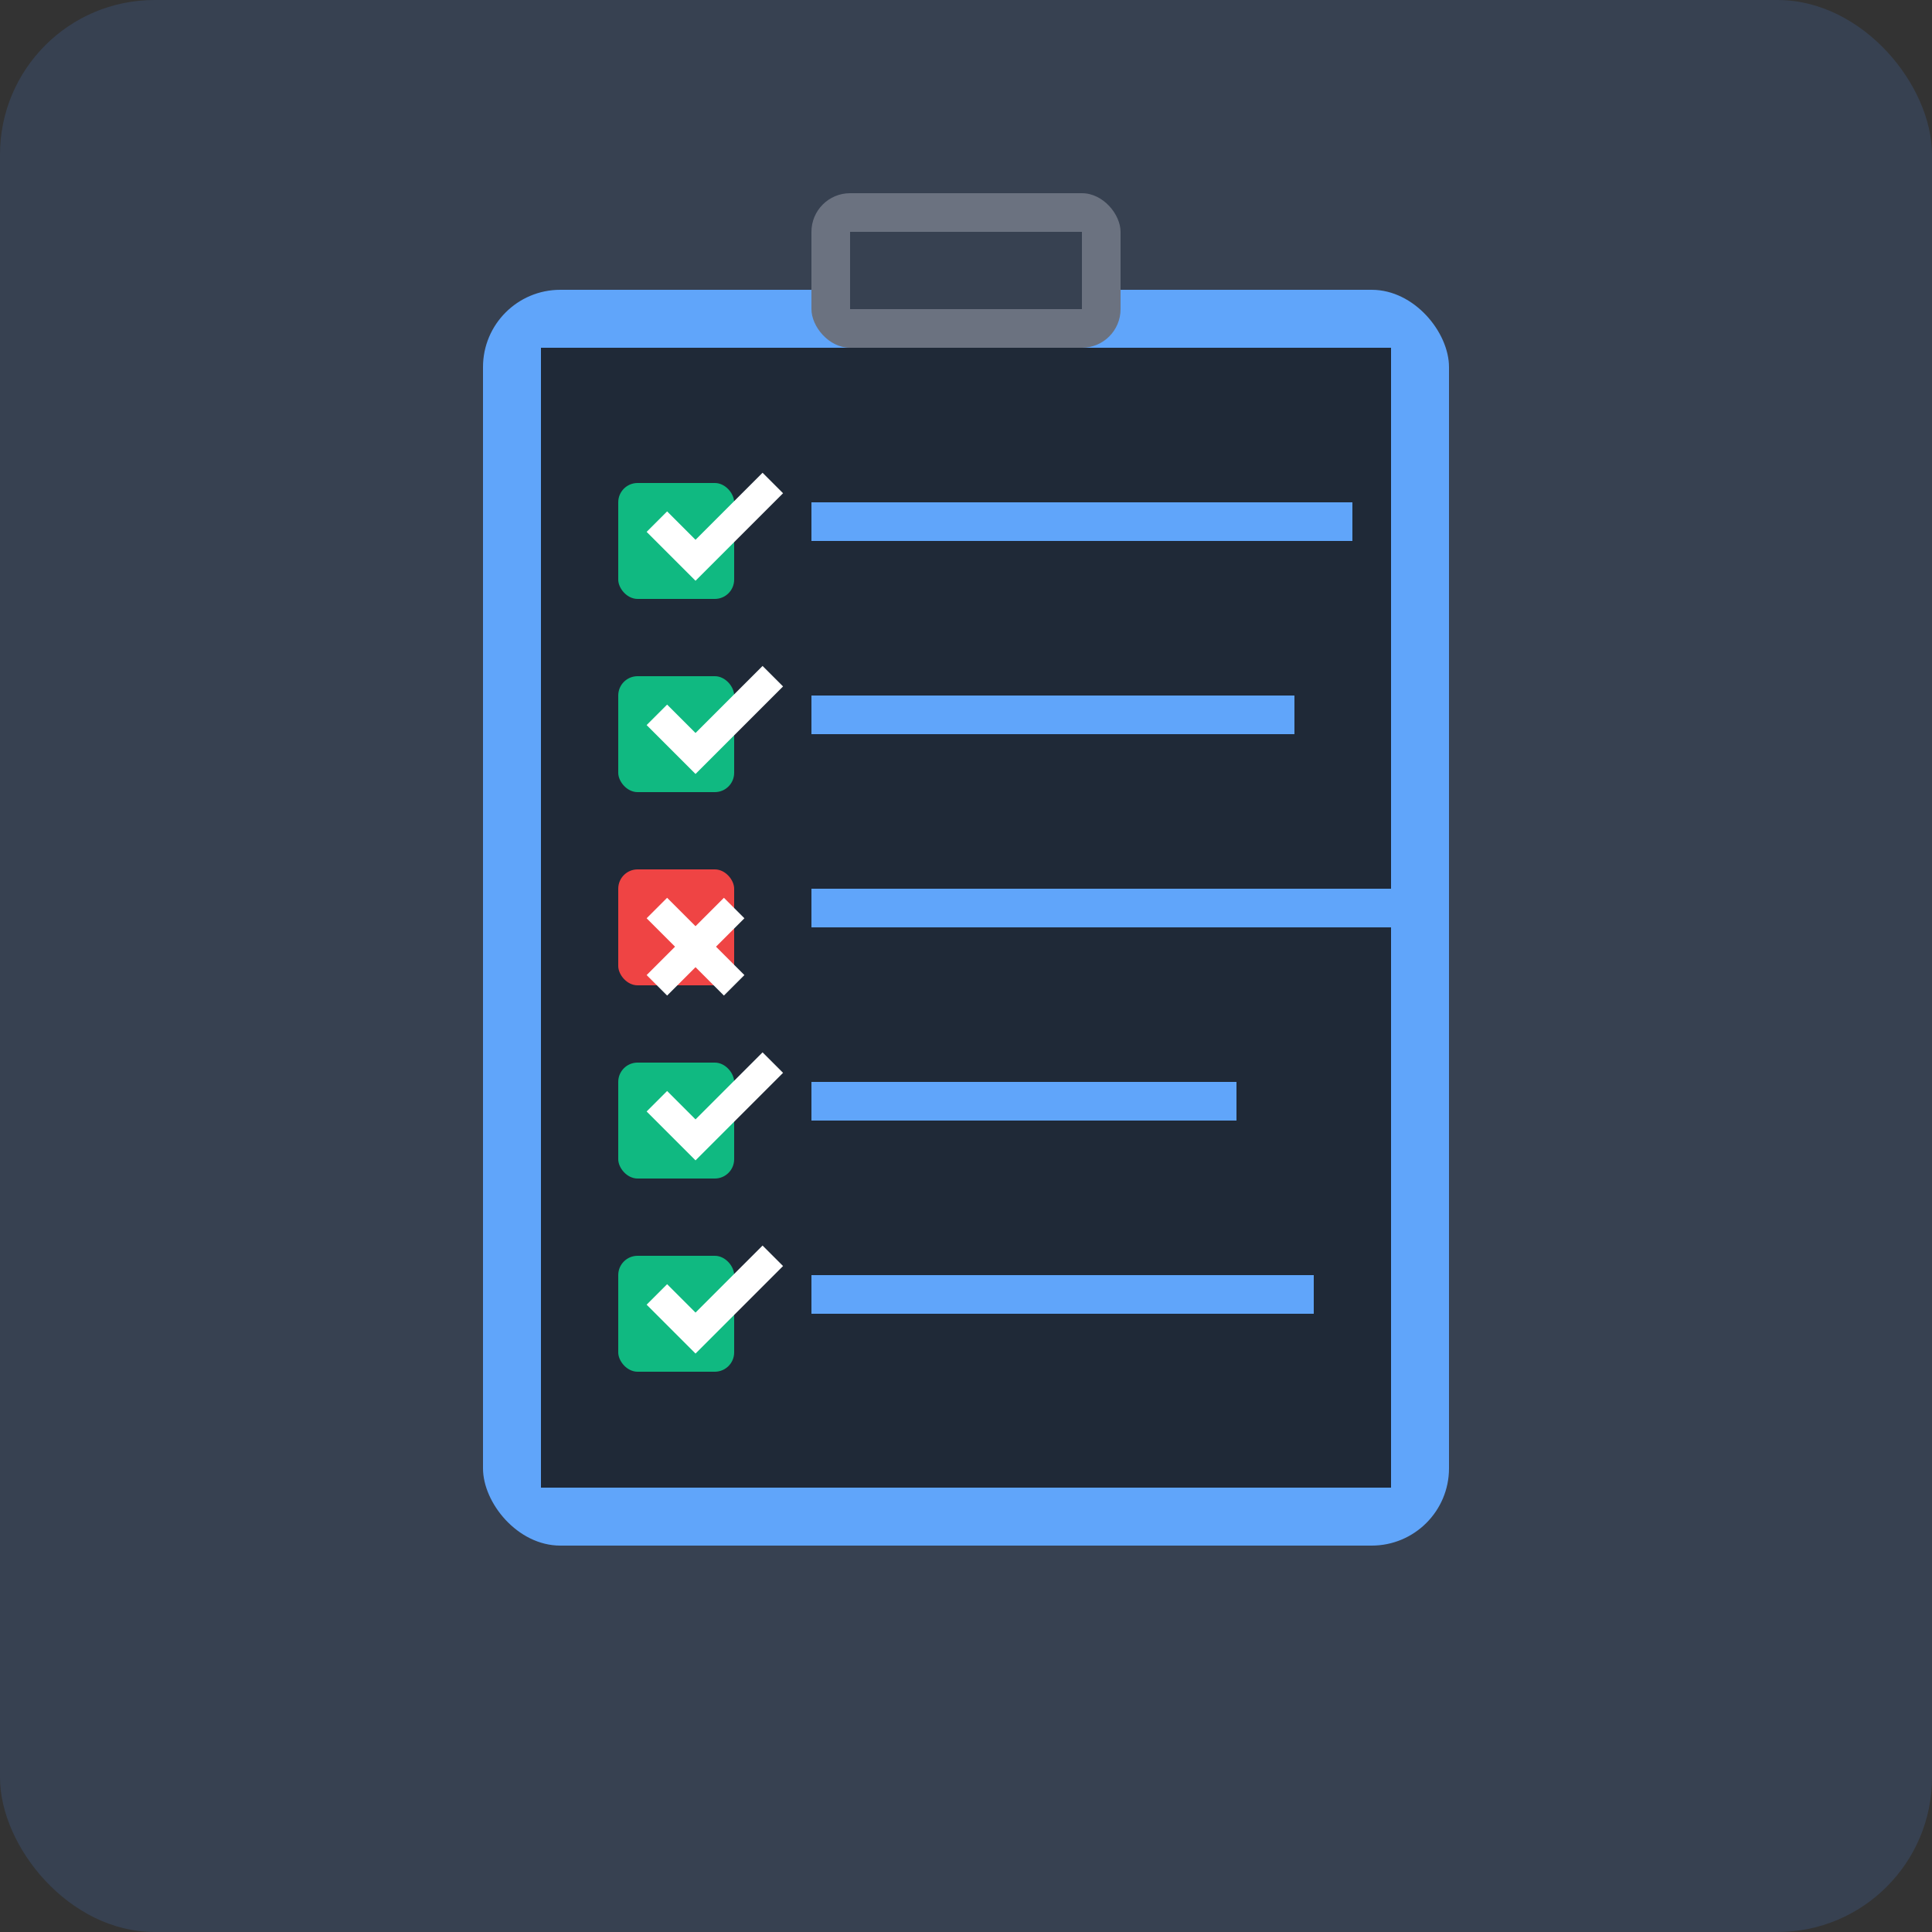 <svg xmlns="http://www.w3.org/2000/svg" viewBox="0 0 100 100" width="64" height="64">
  <rect x="0" y="0" width="100" height="100" fill="#333333" stroke="none"/>
  <rect width="100" height="100" fill="#374151" rx="8"/>
  <g fill="#60a5fa">
    <!-- Clipboard/Test document -->
    <rect x="25" y="15" width="50" height="65" rx="4" fill="#60a5fa"/>
    <rect x="28" y="18" width="44" height="59" fill="#1f2937"/>
    
    <!-- Clipboard clip -->
    <rect x="42" y="10" width="16" height="8" rx="2" fill="#6b7280"/>
    <rect x="44" y="12" width="12" height="4" fill="#374151"/>
    
    <!-- Test checkboxes and text -->
    <!-- Test 1 - Passed -->
    <rect x="32" y="25" width="6" height="6" fill="#10b981" rx="1"/>
    <path d="M34 27 L36 29 L40 25" fill="none" stroke="#ffffff" stroke-width="1.5"/>
    <rect x="42" y="26" width="28" height="2" fill="#60a5fa"/>
    
    <!-- Test 2 - Passed -->
    <rect x="32" y="35" width="6" height="6" fill="#10b981" rx="1"/>
    <path d="M34 37 L36 39 L40 35" fill="none" stroke="#ffffff" stroke-width="1.5"/>
    <rect x="42" y="36" width="25" height="2" fill="#60a5fa"/>
    
    <!-- Test 3 - Failed -->
    <rect x="32" y="45" width="6" height="6" fill="#ef4444" rx="1"/>
    <path d="M34 47 L38 51 M38 47 L34 51" fill="none" stroke="#ffffff" stroke-width="1.5"/>
    <rect x="42" y="46" width="30" height="2" fill="#60a5fa"/>
    
    <!-- Test 4 - Passed -->
    <rect x="32" y="55" width="6" height="6" fill="#10b981" rx="1"/>
    <path d="M34 57 L36 59 L40 55" fill="none" stroke="#ffffff" stroke-width="1.5"/>
    <rect x="42" y="56" width="22" height="2" fill="#60a5fa"/>
    
    <!-- Test 5 - Passed -->
    <rect x="32" y="65" width="6" height="6" fill="#10b981" rx="1"/>
    <path d="M34 67 L36 69 L40 65" fill="none" stroke="#ffffff" stroke-width="1.5"/>
    <rect x="42" y="66" width="26" height="2" fill="#60a5fa"/>
  </g>
</svg>